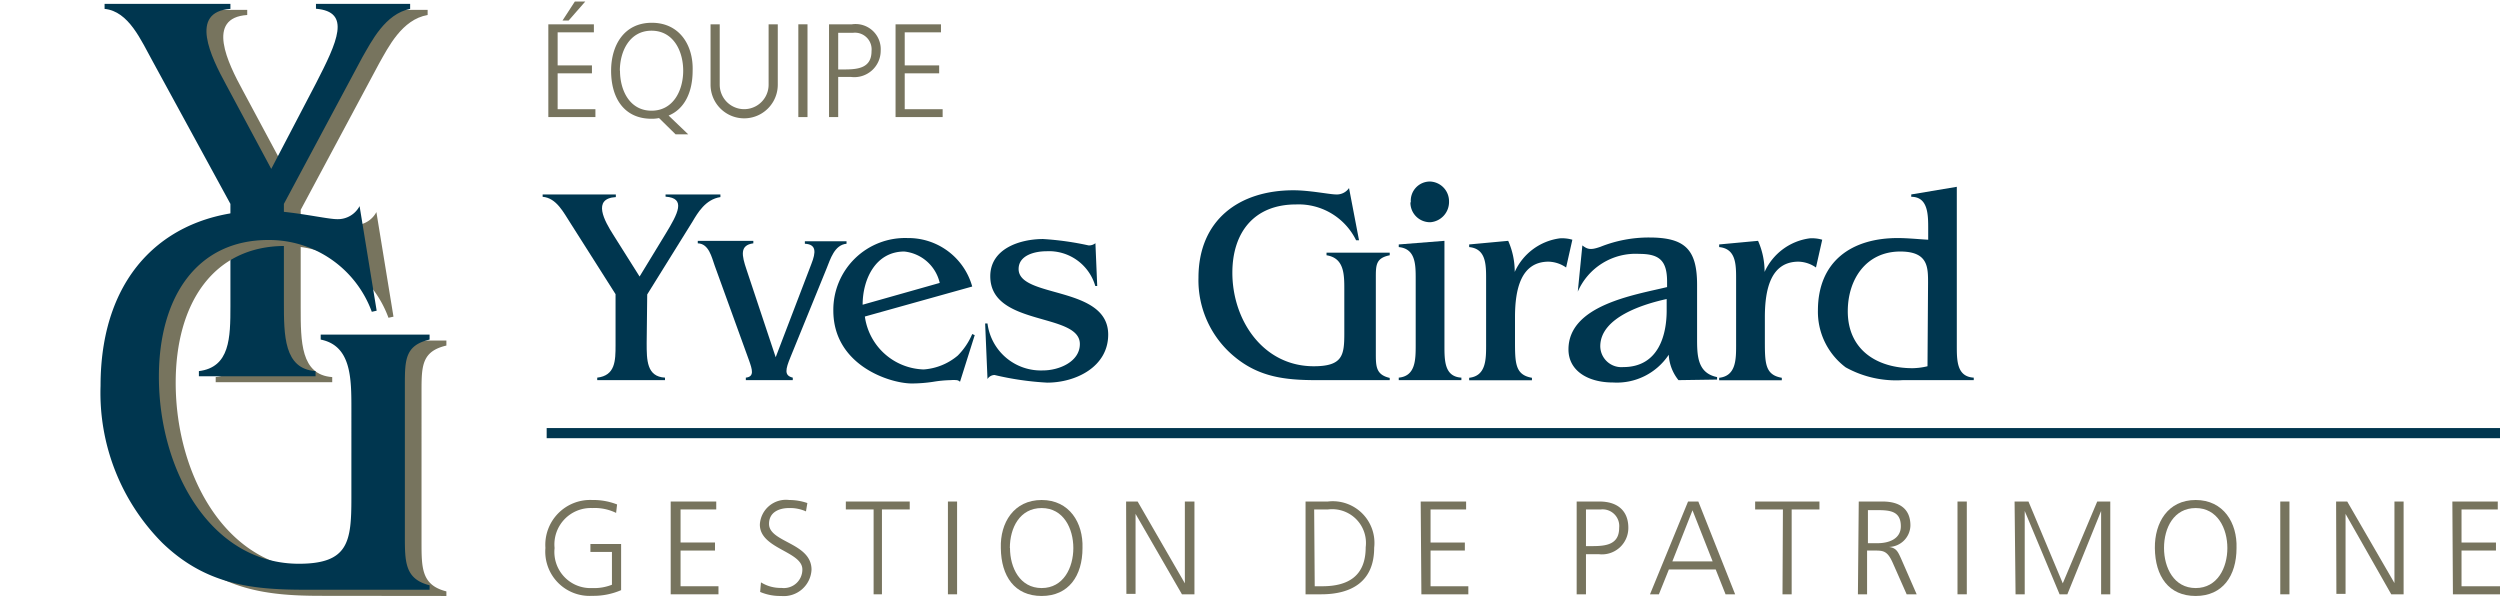 <svg id="bb762eb4-d83f-4b61-b98b-457421230287" data-name="Logo Client" xmlns="http://www.w3.org/2000/svg" width="180" height="43" viewBox="0 0 180 43"><rect width="180" height="43" fill="none"/><rect x="6.7" y="0.11" width="172.47" height="42.63" fill="none"/><rect x="39.36" y="30.82" width="140.64" height="0.73" fill="#00364f"/><path d="M39.48,1.75h3.28v.58H40.15V4.71h2.47v.57H40.15V7.86h2.72v.57H39.48ZM41.39.11h.75l-1.2,1.37H40.5Z" fill="#77745e"/><path d="M48.64,9.67,47.45,8.5a2.45,2.45,0,0,1-.55.05C45,8.55,44,7.14,44,5.09c0-1.81.92-3.45,2.93-3.45s3,1.64,2.94,3.45c0,1.57-.6,2.77-1.73,3.23l1.41,1.35Zm-4-4.58c0,1.42.7,2.88,2.27,2.88s2.28-1.46,2.28-2.88-.71-2.88-2.28-2.88S44.63,3.68,44.63,5.09Z" fill="#77745e"/><path d="M56,6.1a2.42,2.42,0,1,1-4.84,0V1.75h.66V6.1a1.76,1.76,0,1,0,3.52,0V1.75H56Z" fill="#77745e"/><path d="M57.48,1.75h.66V8.43h-.66Z" fill="#77745e"/><path d="M59.69,1.75h1.65a1.81,1.81,0,0,1,2.07,1.9,1.9,1.9,0,0,1-2.14,1.89h-.92V8.43h-.66ZM60.35,5h.46c1,0,1.94-.12,1.94-1.32a1.2,1.2,0,0,0-1.32-1.32H60.35Z" fill="#77745e"/><path d="M64.48,1.75h3.27v.58H65.14V4.71h2.48v.57H65.14V7.86h2.73v.57H64.48Z" fill="#77745e"/><path d="M44.06,39.74H42.51v-.57h2.21v3.32a5,5,0,0,1-2.08.41,3.19,3.19,0,0,1-3.37-3.45A3.23,3.23,0,0,1,42.64,36a4.7,4.7,0,0,1,1.79.32l-.07.61a3.5,3.5,0,0,0-1.72-.35,2.62,2.62,0,0,0-2.71,2.88,2.6,2.6,0,0,0,2.71,2.88,3.45,3.45,0,0,0,1.42-.24Z" fill="#77745e"/><path d="M48.29,36.11h3.28v.57H49v2.38h2.48v.58H49v2.57h2.73v.58H48.29Z" fill="#77745e"/><path d="M54.79,41.93a2.67,2.67,0,0,0,1.48.4A1.33,1.33,0,0,0,57.77,41c0-1.31-3.06-1.48-3.06-3.23A1.88,1.88,0,0,1,56.82,36a4,4,0,0,1,1.31.22l-.1.6a2.79,2.79,0,0,0-1.22-.24c-.69,0-1.44.28-1.44,1.14,0,1.34,3.06,1.35,3.06,3.3a2,2,0,0,1-2.19,1.89,3.67,3.67,0,0,1-1.51-.29Z" fill="#77745e"/><path d="M62.9,36.68h-2v-.57h4.6v.57h-2v6.11H62.9Z" fill="#77745e"/><path d="M68.25,36.11h.66v6.68h-.66Z" fill="#77745e"/><path d="M75,36c2,0,3,1.65,2.94,3.46,0,2-1,3.45-2.94,3.45s-2.92-1.41-2.94-3.45C72,37.64,73,36,75,36Zm-2.28,3.46c0,1.41.71,2.88,2.28,2.88s2.28-1.47,2.28-2.88-.71-2.88-2.28-2.88S72.71,38,72.71,39.45Z" fill="#77745e"/><path d="M81.08,36.11h.83L85.31,42h0V36.11H86v6.68H85.1L81.76,37h0v5.76h-.66Z" fill="#77745e"/><path d="M94,36.11H95.6a3,3,0,0,1,3.34,3.33c0,2.42-1.61,3.35-3.82,3.35H94Zm.66,6.1h.54c1.9,0,3.13-.76,3.13-2.81a2.43,2.43,0,0,0-2.71-2.72h-1Z" fill="#77745e"/><path d="M102.29,36.11h3.27v.57H103v2.38h2.47v.58H103v2.57h2.72v.58h-3.38Z" fill="#77745e"/><path d="M113.52,36.11h1.65c1.25,0,2.07.63,2.07,1.89a1.9,1.9,0,0,1-2.14,1.9h-.91v2.89h-.67Zm.67,3.21h.45c1,0,1.94-.11,1.94-1.32a1.2,1.2,0,0,0-1.32-1.32h-1.07Z" fill="#77745e"/><path d="M121.54,36.11h.74l2.65,6.68h-.69L123.53,41h-3.37l-.72,1.79h-.64Zm.32.63-1.45,3.68h2.9Z" fill="#77745e"/><path d="M128.37,36.68h-2v-.57H131v.57h-2v6.11h-.66Z" fill="#77745e"/><path d="M133.83,36.11h1.72c1.19,0,2,.5,2,1.73A1.58,1.58,0,0,1,136,39.38v0c.54.07.65.35.86.8L138,42.79h-.72l-1-2.26c-.38-.86-.67-.89-1.3-.89h-.55v3.15h-.66Zm.66,3h.7c.78,0,1.67-.29,1.67-1.22,0-1.09-.78-1.16-1.69-1.16h-.68Z" fill="#77745e"/><path d="M140.94,36.11h.67v6.68h-.67Z" fill="#77745e"/><path d="M145.05,36.11h1L148.52,42,151,36.11h.94v6.68h-.66v-6h0l-2.43,6h-.56l-2.51-6h0v6h-.66Z" fill="#77745e"/><path d="M158.09,36c2,0,3,1.65,2.94,3.46,0,2-1,3.45-2.94,3.45s-2.92-1.41-2.94-3.45C155.13,37.64,156.08,36,158.09,36Zm-2.28,3.46c0,1.41.71,2.88,2.28,2.88s2.28-1.47,2.28-2.88-.71-2.88-2.28-2.88S155.81,38,155.81,39.45Z" fill="#77745e"/><path d="M164.18,36.11h.66v6.68h-.66Z" fill="#77745e"/><path d="M168.2,36.11H169l3.4,5.87h0V36.11h.66v6.68h-.89L168.88,37h0v5.76h-.66Z" fill="#77745e"/><path d="M176.57,36.11h3.27v.57h-2.61v2.38h2.48v.58h-2.48v2.57H180v.58h-3.39Z" fill="#77745e"/><path d="M46.56,24.7c0,1.22,0,2.42,1.32,2.49v.18H43v-.18c1.3-.15,1.32-1.21,1.32-2.34V21.18l-3.25-5.12c-.49-.75-1-1.81-2-1.89V14h5.27v.19c-1.73.1-.81,1.73-.18,2.72l1.89,3,1.87-3.07c.9-1.48,1.49-2.58,0-2.68V14h3.95v.19c-1.08.16-1.65,1.16-2,1.75l-3.27,5.26Z" fill="#00364f"/><path d="M58.42,19c.33-.84.37-1.41-.47-1.45v-.18h3v.18c-.87.08-1.16,1.1-1.44,1.79L56.92,25.7c-.37.9-.47,1.34.16,1.49v.18H53.7v-.18c.63-.07.47-.57.22-1.27l-2.46-6.79c-.22-.61-.42-1.59-1.22-1.61v-.18h4v.18c-1,.13-.83.88-.49,1.89l2.1,6.31Z" fill="#00364f"/><path d="M62.27,22.79A4.41,4.41,0,0,0,66.5,26.6a4.26,4.26,0,0,0,2.46-1A4.92,4.92,0,0,0,70,24.05l.18.08-1.06,3.36a.39.39,0,0,0-.24-.12,2.5,2.5,0,0,0-.43,0,8.68,8.68,0,0,0-1.26.12,10.46,10.46,0,0,1-1.57.12C64,27.59,60,26.27,60,22.36a5.17,5.17,0,0,1,5.35-5.22A4.77,4.77,0,0,1,70,20.63Zm5.39-2.42a2.93,2.93,0,0,0-2.55-2.26c-2.07,0-3,2-3,3.83Z" fill="#00364f"/><path d="M79,20.59l-.14,0a3.47,3.47,0,0,0-3.52-2.5c-.8,0-2,.27-2,1.28,0,2.12,6.45,1.18,6.45,4.72,0,2.34-2.36,3.46-4.39,3.46A21.19,21.19,0,0,1,71.61,27a.61.61,0,0,0-.51.29l-.17-4,.17,0a3.87,3.87,0,0,0,4,3.38c1.14,0,2.65-.62,2.65-1.9,0-2.29-6.45-1.24-6.45-4.88,0-2,2.16-2.68,3.8-2.68a21.2,21.2,0,0,1,3.28.46.74.74,0,0,0,.49-.16Z" fill="#00364f"/><path d="M94.81,27.37c-2.23,0-4.14-.2-5.93-1.69A7.13,7.13,0,0,1,86.29,20c0-4.15,2.91-6.3,6.84-6.3,1.18,0,2.6.3,3.07.3a1.06,1.06,0,0,0,.93-.46l.72,3.76-.21,0a4.61,4.61,0,0,0-4.33-2.58c-3,0-4.58,2-4.58,4.92,0,3.4,2.2,6.73,5.86,6.73,2.08,0,2.2-.79,2.2-2.36V20.86c0-1.1,0-2.28-1.28-2.48v-.19h4.55v.19c-1,.2-1,.71-1,1.62v5.42c0,.95,0,1.56,1,1.79v.16Z" fill="#00364f"/><path d="M104,17.34v7.53c0,1.1,0,2.25,1.22,2.32v.18h-4.51v-.18c1.2-.11,1.22-1.27,1.22-2.32V20.11c0-1.06,0-2.2-1.22-2.32V17.6Zm-2.42-2.77a1.38,1.38,0,0,1,1.38-1.5,1.42,1.42,0,0,1,1.37,1.44A1.46,1.46,0,0,1,103,16,1.41,1.41,0,0,1,101.55,14.57Z" fill="#00364f"/><path d="M107,20.11c0-1.06,0-2.2-1.22-2.32V17.6l2.81-.26a5.48,5.48,0,0,1,.47,2.24,4.16,4.16,0,0,1,3.25-2.42,2.64,2.64,0,0,1,.9.1l-.45,2a2.32,2.32,0,0,0-1.26-.42c-2,0-2.42,2-2.42,4v1.63c0,1.67,0,2.52,1.22,2.73v.18h-4.52v-.18c1.2-.13,1.22-1.29,1.22-2.32Z" fill="#00364f"/><path d="M120.85,27.37a3.17,3.17,0,0,1-.7-1.83,4.48,4.48,0,0,1-4,2c-1.86,0-3.22-.87-3.22-2.38,0-3.19,4.74-3.92,7.1-4.49v-.39c0-1.51-.55-2-2-2A4.54,4.54,0,0,0,113.6,21l.33-3.33c.39.3.61.34,1.3.1a9.37,9.37,0,0,1,3.52-.67c2.58,0,3.44.87,3.44,3.41v3.83c0,1.22,0,2.52,1.44,2.81v.18ZM120,21.53c-1.61.35-4.78,1.3-4.78,3.4a1.52,1.52,0,0,0,1.65,1.5c2.6,0,3.13-2.4,3.13-4.07Z" fill="#00364f"/><path d="M125,20.11c0-1.06,0-2.2-1.22-2.32V17.6l2.8-.26a5.48,5.48,0,0,1,.47,2.24,4.17,4.17,0,0,1,3.25-2.42,2.61,2.61,0,0,1,.9.1l-.45,2a2.29,2.29,0,0,0-1.26-.42c-2,0-2.42,2-2.42,4v1.63c0,1.67,0,2.52,1.22,2.73v.18h-4.51v-.18c1.2-.13,1.22-1.29,1.22-2.32Z" fill="#00364f"/><path d="M140.89,13.45V24.87c0,1.1,0,2.25,1.22,2.32v.18H137a7.48,7.48,0,0,1-4.11-.92,5,5,0,0,1-2-4.09c0-3.56,2.44-5.22,5.74-5.22.73,0,1.46.08,2.2.12v-.79c0-1,0-2.3-1.22-2.3V14Zm-2.07,6.92c0-1.14,0-2.26-2-2.26-2.46,0-3.78,2-3.78,4.3,0,2.78,2.1,4.1,4.66,4.1a4.84,4.84,0,0,0,1.08-.14Z" fill="#00364f"/><path d="M21.65,22.15c0,2.44,0,4.84,2.27,5v.37H15.53v-.37c2.24-.28,2.27-2.4,2.27-4.68V15.11L12.2,4.86c-.84-1.51-1.71-3.62-3.46-3.78V.71H17.8v.37c-3,.2-1.4,3.45-.31,5.45l3.25,6.06L24,6.45c1.54-3,2.55-5.17,0-5.37V.71h6.79v.37c-1.85.32-2.83,2.32-3.5,3.5L21.65,15.11Z" fill="#77745e"/><path d="M20.44,21.72c0,2.44,0,4.84,2.28,5v.37h-8.4v-.37c2.24-.28,2.27-2.4,2.27-4.68V14.68L11,4.43C10.16,2.92,9.28.81,7.53.64V.28h9.06V.64c-3,.21-1.4,3.46-.31,5.46l3.25,6.06L22.75,6c1.54-3,2.56-5.16,0-5.37V.28h6.78V.64C27.72,1,26.74,3,26.08,4.14L20.44,14.68Z" fill="#00364f"/><path d="M23.11,42.9c-3.85,0-7.14-.41-10.21-3.38A15.31,15.31,0,0,1,8.45,28.21c0-8.3,5-12.61,11.76-12.61,2,0,4.48.61,5.28.61a1.77,1.77,0,0,0,1.61-.94l1.23,7.53-.36.08a7.87,7.87,0,0,0-7.45-5.17c-5.14,0-7.87,4.11-7.87,9.85C12.65,34.35,16.43,41,22.73,41c3.57,0,3.77-1.59,3.77-4.72V29.88c0-2.2,0-4.56-2.2-5v-.36h7.84v.36c-1.75.41-1.79,1.43-1.79,3.26V39c0,1.91,0,3.13,1.79,3.58v.33Z" fill="#77745e"/><path d="M21.9,42.46c-3.84,0-7.13-.4-10.21-3.37A15.31,15.31,0,0,1,7.24,27.78c0-8.3,5-12.61,11.76-12.61,2,0,4.48.61,5.28.61a1.77,1.77,0,0,0,1.61-.94l1.23,7.53-.35.08a7.87,7.87,0,0,0-7.45-5.17c-5.15,0-7.88,4.11-7.88,9.85,0,6.79,3.78,13.46,10.08,13.46,3.57,0,3.78-1.58,3.78-4.72V29.45c0-2.2,0-4.56-2.21-5v-.36h7.84v.36c-1.75.41-1.78,1.43-1.78,3.26V38.56c0,1.91,0,3.13,1.78,3.58v.32Z" fill="#00364f"/></svg>